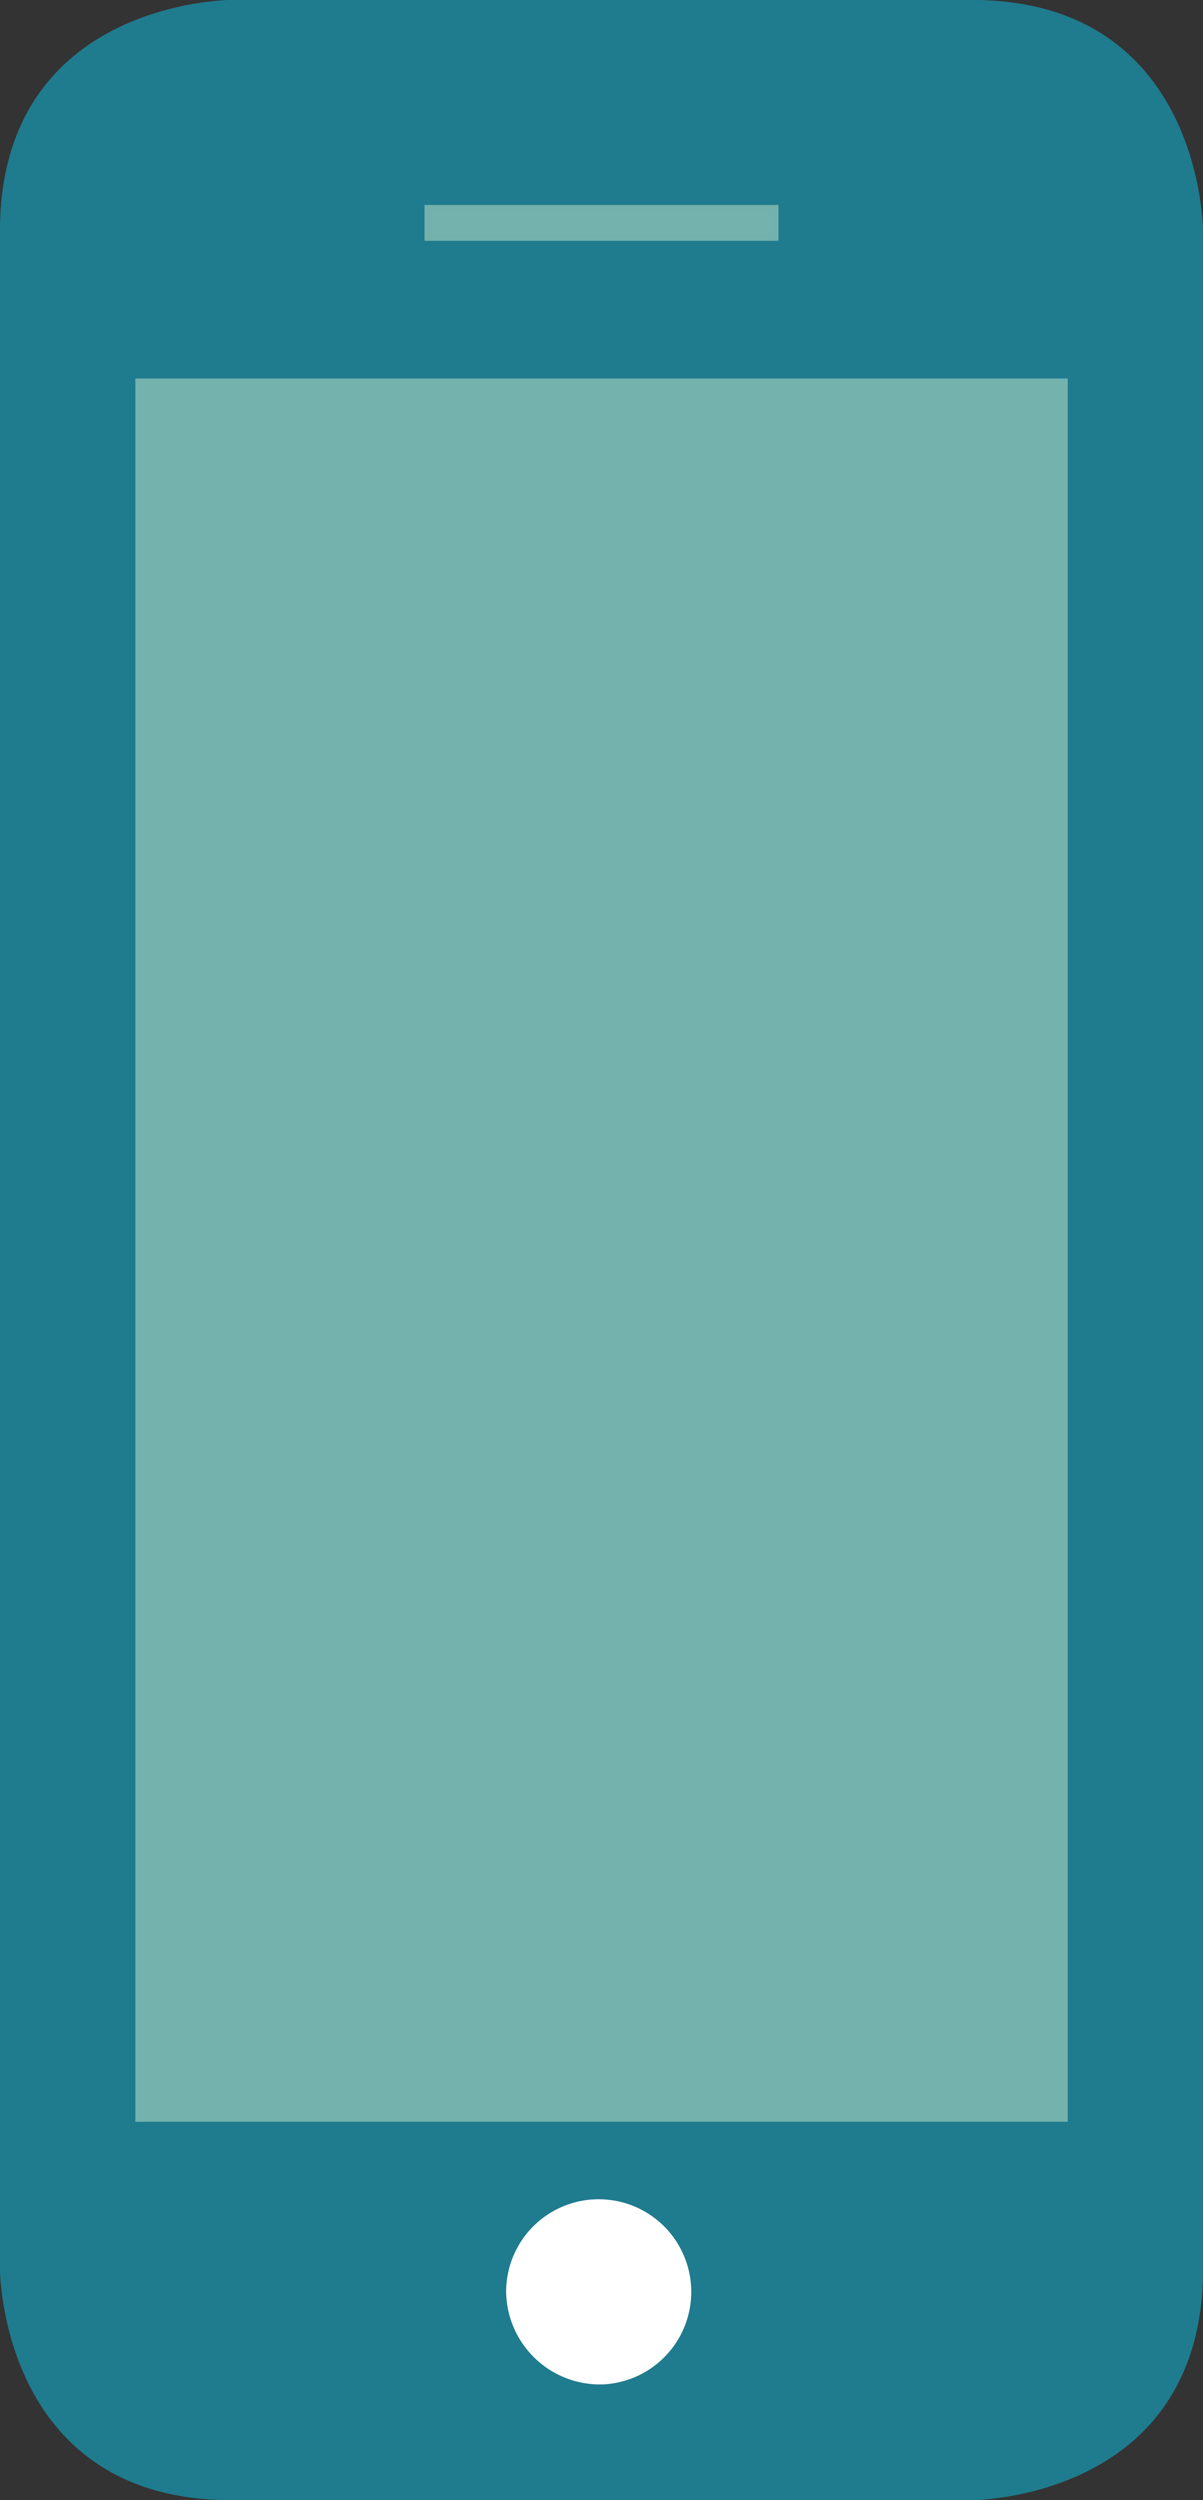 <svg xmlns="http://www.w3.org/2000/svg" viewBox="0 0 173.51 360.37"><rect x="0" y="0" width="173.51" height="360.37" fill="#333333" stroke="none"/><defs><style>.cls-1{fill:#1f7b8e;}.cls-2{fill:#c89ba0;}.cls-3{fill:#fff;}.cls-4,.cls-5{fill:#74b2ad;stroke-miterlimit:10;}.cls-4{stroke:#74b2ad;}.cls-5{stroke:#73b1ac;}</style></defs><g id="Layer_2" data-name="Layer 2"><g id="Text"><path class="cls-1" d="M33.37,0S0,0,0,33.37V327s0,33.36,33.37,33.36H140.15s33.36,0,33.36-33.36V33.37S173.51,0,140.15,0Z"/><rect class="cls-2" x="20.02" y="55.06" width="133.48" height="250.27"/><rect class="cls-2" x="61.73" y="30.04" width="50.05" height="4.17"/><path class="cls-3" d="M86.76,343.69A13.35,13.35,0,1,0,73,330.35a13.54,13.54,0,0,0,13.75,13.34"/><path class="cls-1" d="M33.37,0S0,0,0,33.37V327s0,33.36,33.37,33.36H140.15s33.36,0,33.36-33.36V33.37S173.51,0,140.15,0Z"/><rect class="cls-4" x="20.02" y="55.06" width="133.48" height="250.27"/><rect class="cls-5" x="61.73" y="30.04" width="50.05" height="4.17"/><path class="cls-3" d="M86.76,343.69A13.35,13.35,0,1,0,73,330.35a13.54,13.54,0,0,0,13.75,13.34"/></g></g></svg>